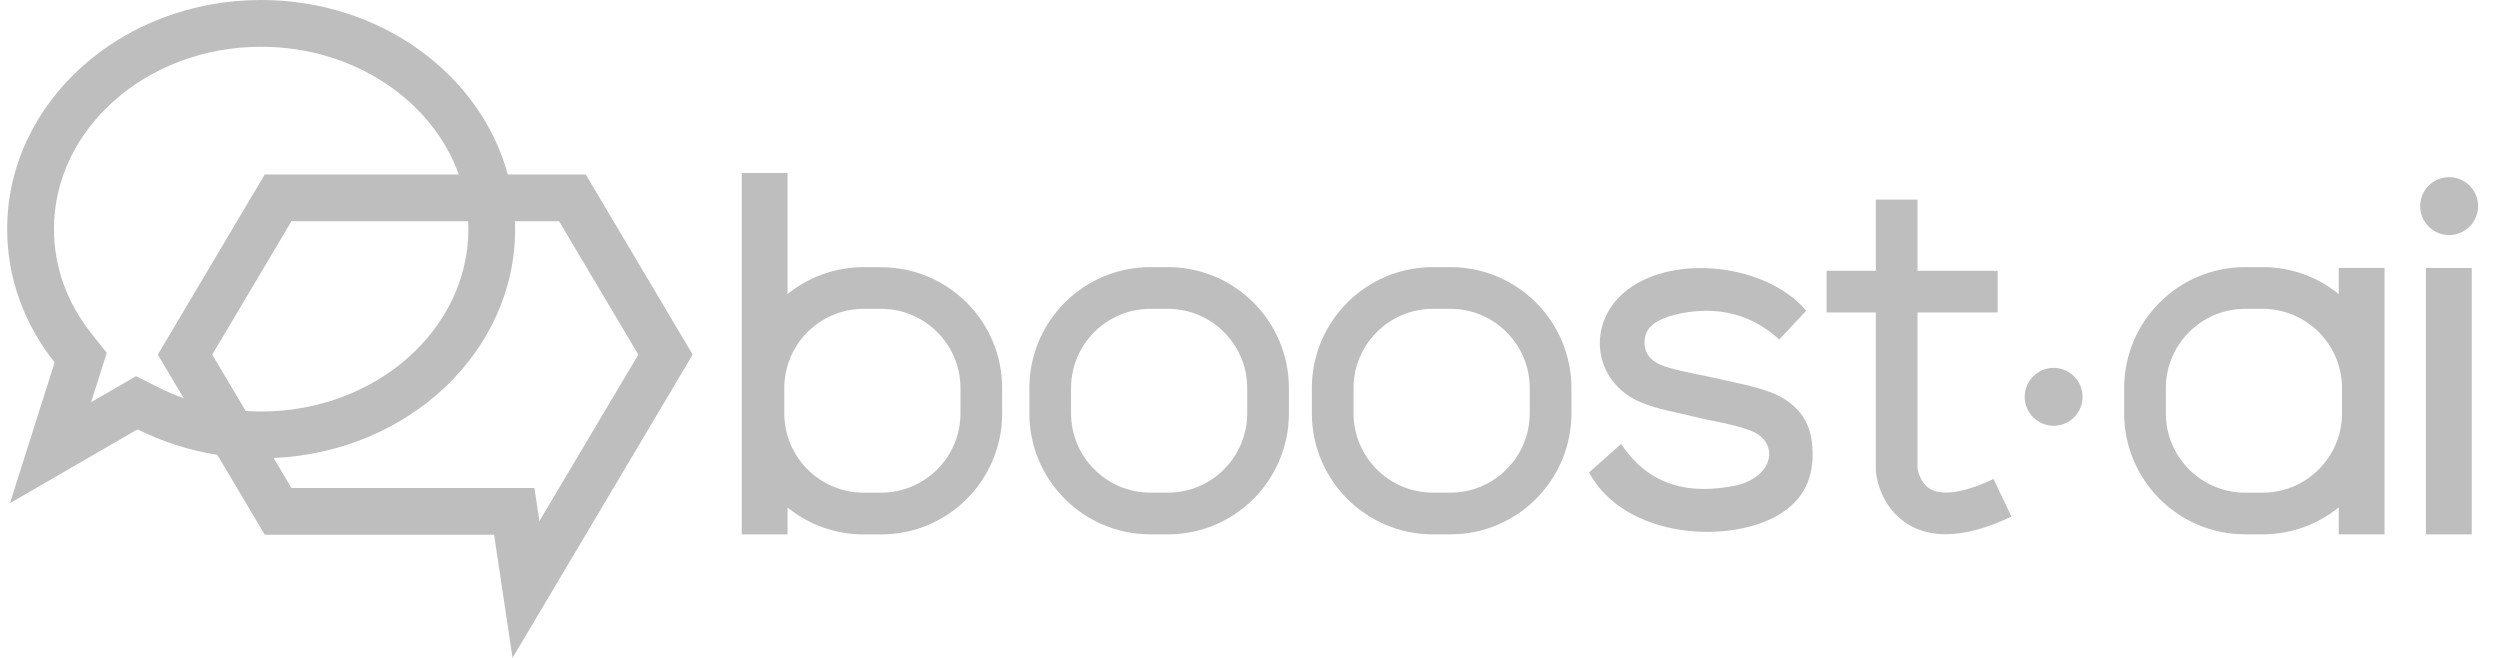 <svg xmlns="http://www.w3.org/2000/svg" width="95" height="25" viewBox="0 0 95 25" fill="none"><path d="M22.258 6.629H19.296C18.263 2.824 14.46 0 9.923 0C4.593 0 0.272 3.899 0.272 8.707C0.272 10.597 0.942 12.345 2.076 13.772L0.378 19.121L5.228 16.314C6.154 16.781 7.175 17.114 8.258 17.284L10.061 20.321H18.776L19.476 25L26.322 13.474L22.257 6.628L22.258 6.629ZM6.029 14.727L5.17 14.295L4.338 14.776L3.462 15.283L3.771 14.311L4.057 13.408L3.468 12.666C2.541 11.498 2.05 10.129 2.05 8.707C2.05 4.887 5.581 1.777 9.923 1.777C13.441 1.777 16.428 3.819 17.434 6.629H10.061L5.996 13.476L6.981 15.133C6.654 15.017 6.336 14.881 6.027 14.727H6.029ZM9.925 15.637C9.729 15.637 9.533 15.63 9.337 15.617L8.065 13.476L11.075 8.408H17.789C17.794 8.507 17.798 8.608 17.798 8.707C17.798 12.528 14.267 15.637 9.925 15.637ZM20.31 18.544H11.075L10.398 17.404C15.508 17.181 19.575 13.373 19.575 8.707C19.575 8.606 19.571 8.507 19.567 8.408H21.246L24.256 13.476L20.497 19.802L20.308 18.544H20.31Z" fill="#BEBEBE"></path><path d="M33.485 10.152H32.816C31.721 10.152 30.716 10.535 29.927 11.174V6.574H28.186V20.308H29.927V19.285C30.716 19.925 31.721 20.308 32.816 20.308H33.485C36.024 20.308 38.082 18.25 38.082 15.711V14.752C38.082 12.213 36.024 10.155 33.485 10.155V10.152ZM36.498 15.708C36.498 17.37 35.146 18.721 33.485 18.721H32.816C31.154 18.721 29.803 17.368 29.803 15.708V14.749C29.803 13.087 31.155 11.736 32.816 11.736H33.485C35.147 11.736 36.498 13.088 36.498 14.749V15.708Z" fill="#BEBEBE"></path><path d="M88.872 11.173C88.083 10.534 87.078 10.15 85.983 10.15H85.315C82.776 10.15 80.718 12.208 80.718 14.748V15.707C80.718 18.245 82.776 20.304 85.315 20.304H85.983C87.078 20.304 88.083 19.921 88.872 19.281V20.304H90.613V10.181H88.872V11.17V11.173ZM85.983 18.721H85.315C83.653 18.721 82.302 17.369 82.302 15.708V14.749C82.302 13.087 83.654 11.736 85.315 11.736H85.983C87.645 11.736 88.996 13.088 88.996 14.749V15.708C88.996 17.37 87.644 18.721 85.983 18.721Z" fill="#BEBEBE"></path><path d="M93.926 10.184H92.185V20.307H93.926V10.184Z" fill="#BEBEBE"></path><path d="M44.382 10.151H43.713C41.174 10.151 39.116 12.209 39.116 14.748V15.707C39.116 18.247 41.174 20.305 43.713 20.305H44.382C46.92 20.305 48.978 18.247 48.978 15.707V14.748C48.978 12.209 46.92 10.151 44.382 10.151ZM47.394 15.707C47.394 17.369 46.042 18.72 44.382 18.72H43.713C42.051 18.72 40.7 17.368 40.7 15.707V14.748C40.7 13.086 42.053 11.736 43.713 11.736H44.382C46.044 11.736 47.394 13.088 47.394 14.748V15.707Z" fill="#BEBEBE"></path><path d="M55.117 10.151H54.448C51.909 10.151 49.851 12.209 49.851 14.748V15.707C49.851 18.247 51.909 20.305 54.448 20.305H55.117C57.656 20.305 59.714 18.247 59.714 15.707V14.748C59.714 12.209 57.656 10.151 55.117 10.151ZM58.13 15.707C58.13 17.369 56.778 18.72 55.117 18.72H54.448C52.786 18.72 51.435 17.368 51.435 15.707V14.748C51.435 13.086 52.787 11.736 54.448 11.736H55.117C56.779 11.736 58.13 13.088 58.13 14.748V15.707Z" fill="#BEBEBE"></path><path d="M67.237 14.892C66.66 14.673 66.04 14.565 65.436 14.424C64.761 14.267 64.074 14.159 63.407 13.97C62.939 13.838 62.491 13.596 62.493 13.008C62.493 12.428 62.936 12.189 63.4 12.032C63.736 11.918 64.096 11.857 64.45 11.827C65.644 11.725 66.707 12.076 67.61 12.902C67.993 12.494 68.317 12.148 68.638 11.807C67.127 10.031 63.641 9.64 61.846 11.008C60.246 12.228 60.511 14.532 62.372 15.297C63.005 15.557 63.702 15.667 64.374 15.834C65.091 16.012 65.84 16.106 66.525 16.365C67.405 16.698 67.466 17.621 66.685 18.148C66.473 18.291 66.216 18.396 65.965 18.448C64.204 18.808 62.676 18.482 61.603 16.869C61.186 17.239 60.795 17.588 60.383 17.954C61.776 20.526 65.876 20.696 67.715 19.486C68.685 18.848 68.978 17.913 68.854 16.809C68.742 15.812 68.112 15.219 67.238 14.888L67.237 14.892Z" fill="#BEBEBE"></path><path d="M73.359 18.587C72.977 18.374 72.882 17.896 72.866 17.798V11.874H75.912V10.29H72.866V7.584H71.282V10.29H69.411V11.874H71.282V17.845L71.285 17.91C71.296 18.051 71.43 19.305 72.558 19.955C72.958 20.186 73.421 20.301 73.939 20.301C74.662 20.301 75.496 20.078 76.435 19.63L75.754 18.2C74.678 18.712 73.827 18.849 73.357 18.587H73.359Z" fill="#BEBEBE"></path><path d="M93.067 8.932C93.675 8.932 94.167 8.439 94.167 7.832C94.167 7.224 93.675 6.731 93.067 6.731C92.46 6.731 91.967 7.224 91.967 7.832C91.967 8.439 92.46 8.932 93.067 8.932Z" fill="#BEBEBE"></path><path d="M78.038 16.18C78.645 16.18 79.138 15.688 79.138 15.08C79.138 14.472 78.645 13.979 78.038 13.979C77.43 13.979 76.938 14.472 76.938 15.08C76.938 15.688 77.43 16.18 78.038 16.18Z" fill="#BEBEBE"></path></svg>